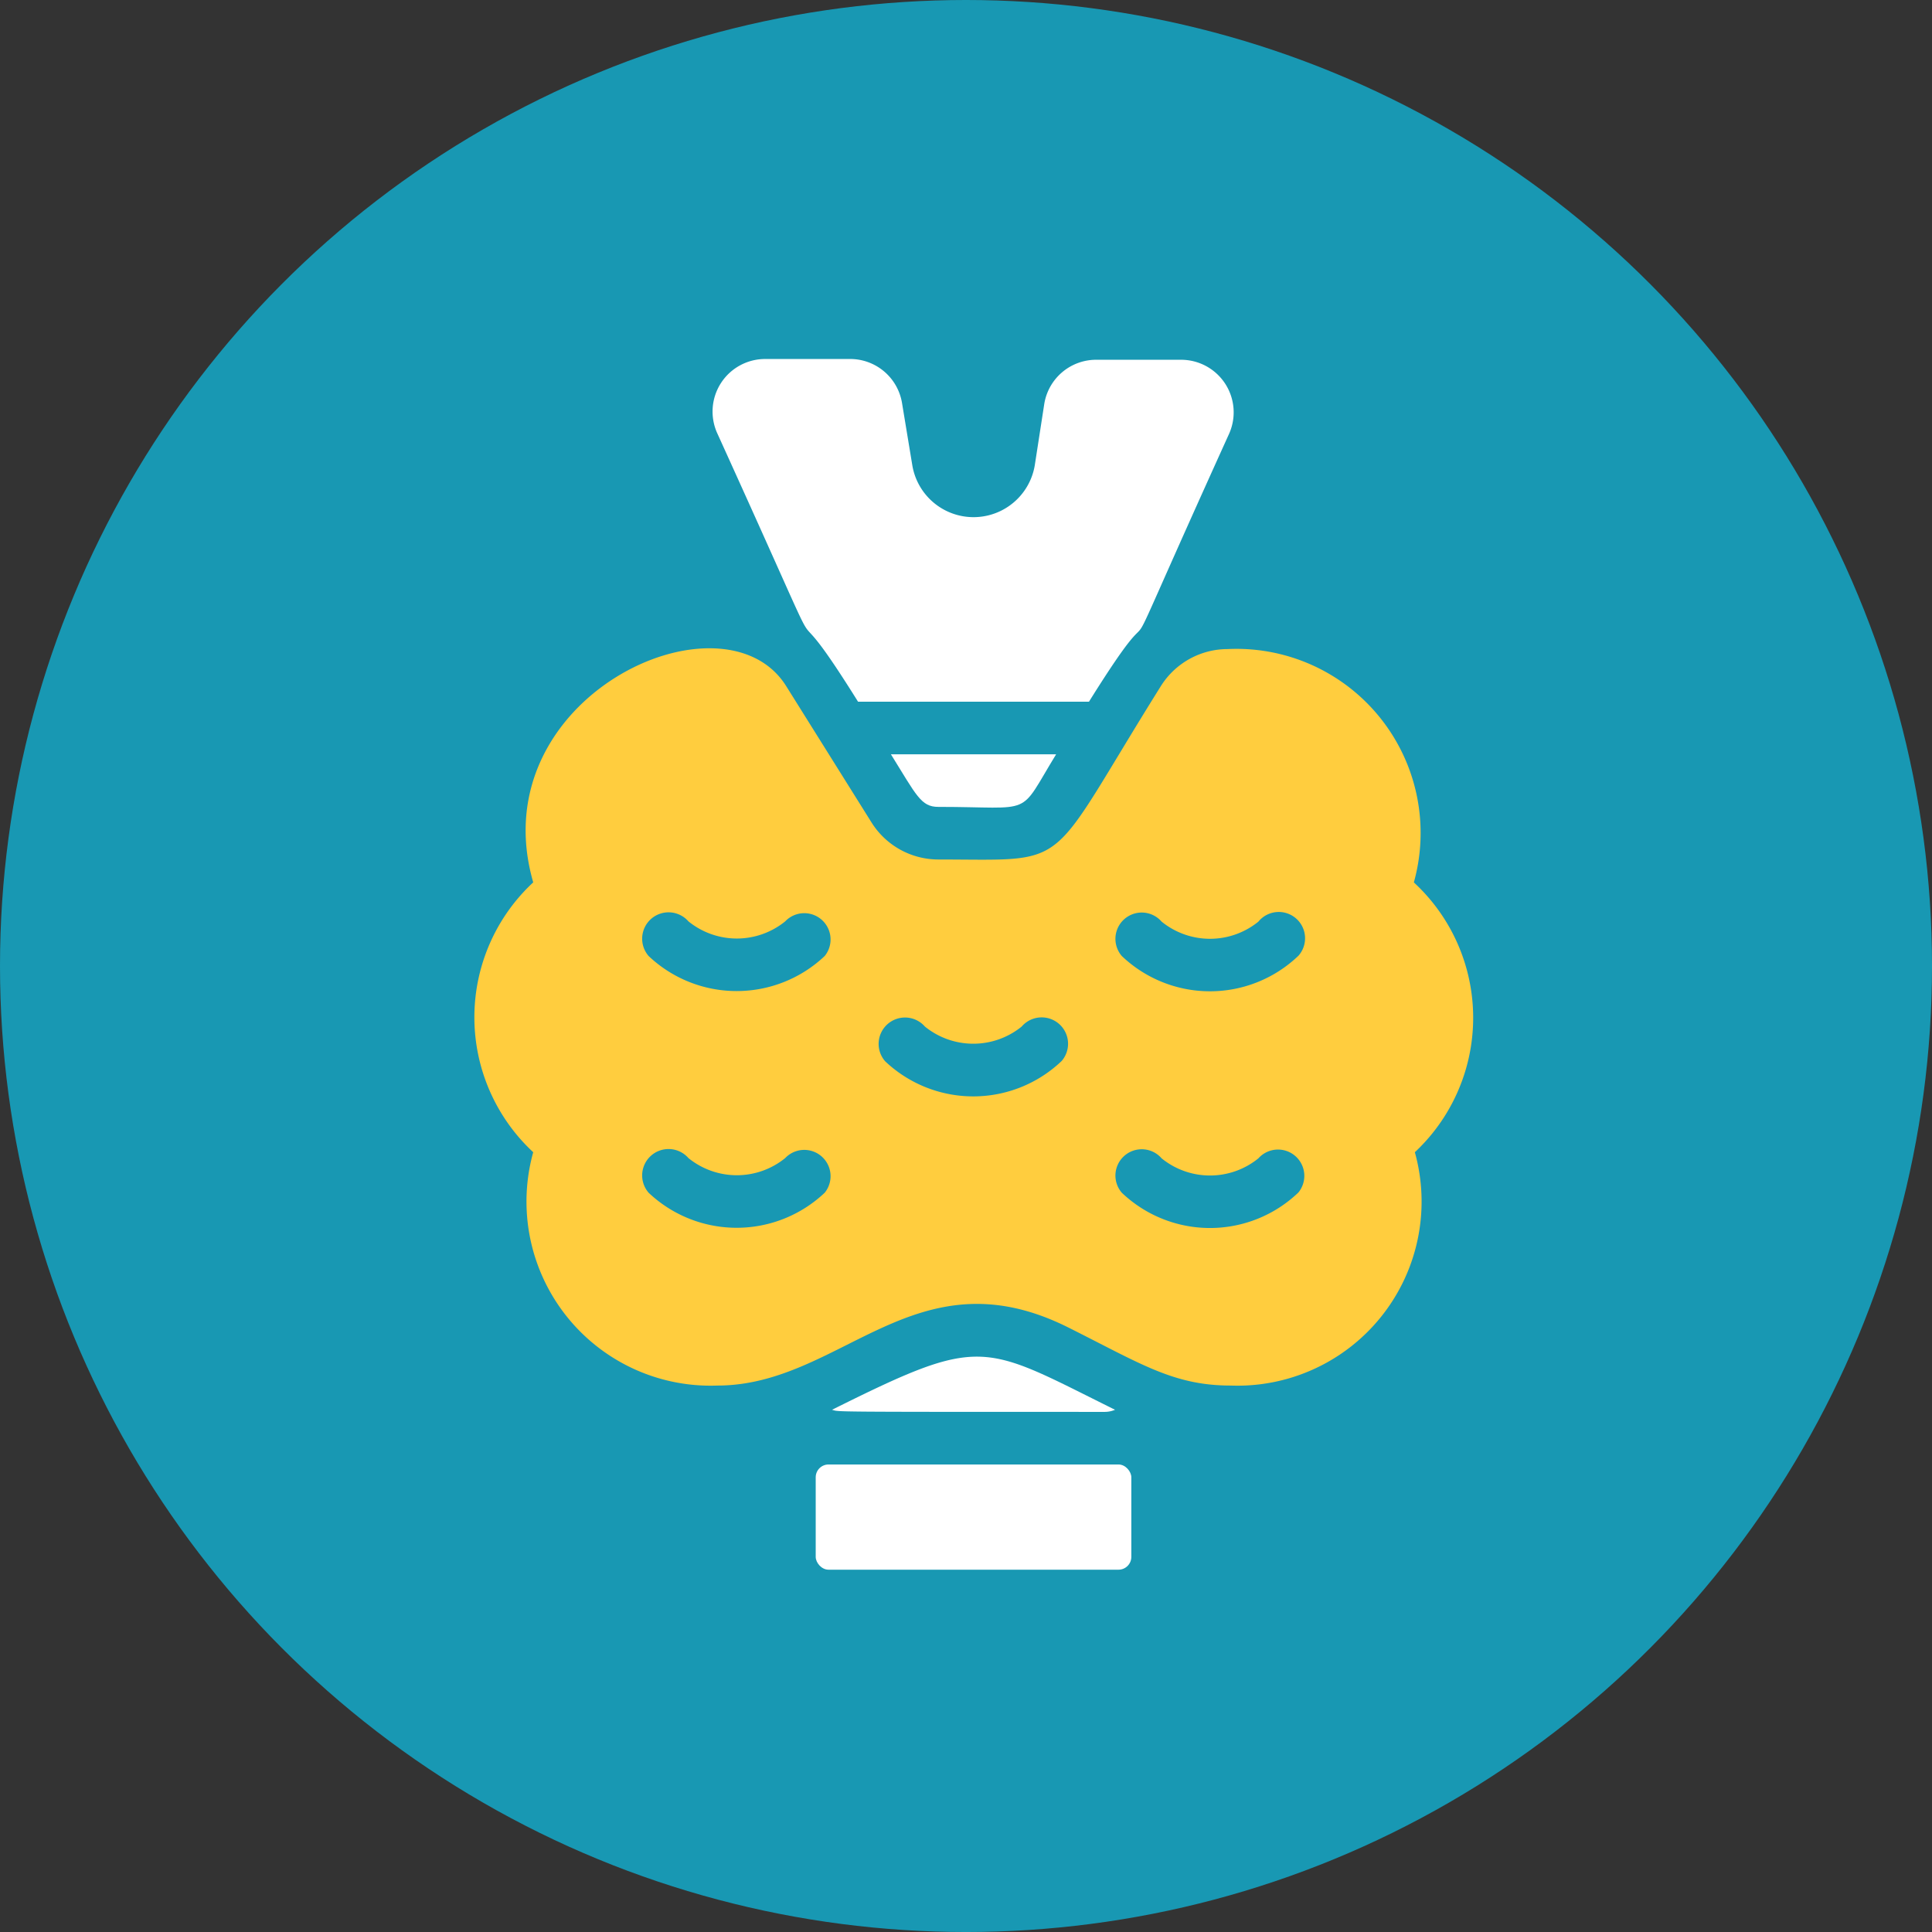 <?xml version="1.0" encoding="UTF-8"?>
<svg xmlns="http://www.w3.org/2000/svg" width="150.691" height="150.691" viewBox="0 0 150.691 150.691">
  <rect x="0" y="0" width="150.691" height="150.691" fill="#333333" stroke="none"/>
  <g id="symptoms-icon-2" transform="translate(-445.519 -467.584)">
    <circle id="Ellipse_17801" data-name="Ellipse 17801" cx="75.346" cy="75.346" r="75.346" transform="translate(445.519 467.584)" fill="#1898b3"></circle>
    <g id="thyroid" transform="translate(477.496 494.615)">
      <path id="Path_315190" data-name="Path 315190" d="M25.425,27.7H43.437c7.3-11.694,0,3.221,10.914-20.864a4.1,4.1,0,0,0-3.734-5.806H44.053a4.1,4.1,0,0,0-4.1,3.426l-.739,4.78a4.842,4.842,0,0,1-9.56,0l-.8-4.842A4.1,4.1,0,0,0,24.748.97H18.183A4.1,4.1,0,0,0,14.45,6.776C25.179,30.389,18.306,16.295,25.425,27.7Z" transform="translate(9.523 0)" fill="#fff"></path>
      <rect id="Rectangle_39929" data-name="Rectangle 39929" width="24.618" height="8.206" rx="1" transform="translate(31.646 87.195)" fill="#fff"></rect>
      <path id="Path_315191" data-name="Path 315191" d="M39.915,43.208a2.052,2.052,0,0,0,.78-.164c-10.4-5.149-10.257-5.888-22.074,0C19.235,43.208,17.881,43.208,39.915,43.208Z" transform="translate(14.298 39.884)" fill="#fff"></path>
      <path id="Path_315192" data-name="Path 315192" d="M24.553,20.1c7.611,0,6.154.862,9.191-4.1H20.86c1.99,3.2,2.339,4.1,3.693,4.1Z" transform="translate(16.653 15.804)" fill="#fff"></path>
      <path id="Path_315193" data-name="Path 315193" d="M78.3,30.23a14.36,14.36,0,0,0-14.525-18.2,6.154,6.154,0,0,0-5.211,2.893c-9.109,14.566-6.708,13.519-17.356,13.519a6.154,6.154,0,0,1-5.211-2.893L29.348,14.926c-4.9-7.857-23.9.862-19.735,15.3a14.36,14.36,0,0,0,0,21.048,14.36,14.36,0,0,0,14.36,18.2c9.7,0,15.427-10.5,27.367-4.534,5.662,2.831,8.206,4.534,12.678,4.534a14.36,14.36,0,0,0,14.36-18.2A14.36,14.36,0,0,0,78.3,30.23ZM32.343,54.438a9.991,9.991,0,0,1-13.725,0,2.057,2.057,0,1,1,3.1-2.708,5.99,5.99,0,0,0,7.55,0,2.051,2.051,0,0,1,3.077,2.708Zm0-18.463a9.991,9.991,0,0,1-13.725,0,2.057,2.057,0,1,1,3.1-2.708,5.99,5.99,0,0,0,7.55,0,2.051,2.051,0,0,1,3.077,2.708ZM50.807,44.18a9.991,9.991,0,0,1-13.745,0,2.057,2.057,0,0,1,3.1-2.708,5.99,5.99,0,0,0,7.55,0,2.058,2.058,0,0,1,3.118,2.687ZM69.27,54.438a9.97,9.97,0,0,1-13.745,0,2.051,2.051,0,0,1,3.1-2.687,5.99,5.99,0,0,0,7.55,0,2.052,2.052,0,0,1,3.118,2.667Zm0-18.463a9.97,9.97,0,0,1-13.745,0,2.051,2.051,0,0,1,3.1-2.687,5.99,5.99,0,0,0,7.55,0,2.052,2.052,0,1,1,3.118,2.667Z" transform="translate(0 11.565)" fill="#ffcd3e"></path>
    </g>
  </g>
</svg>
